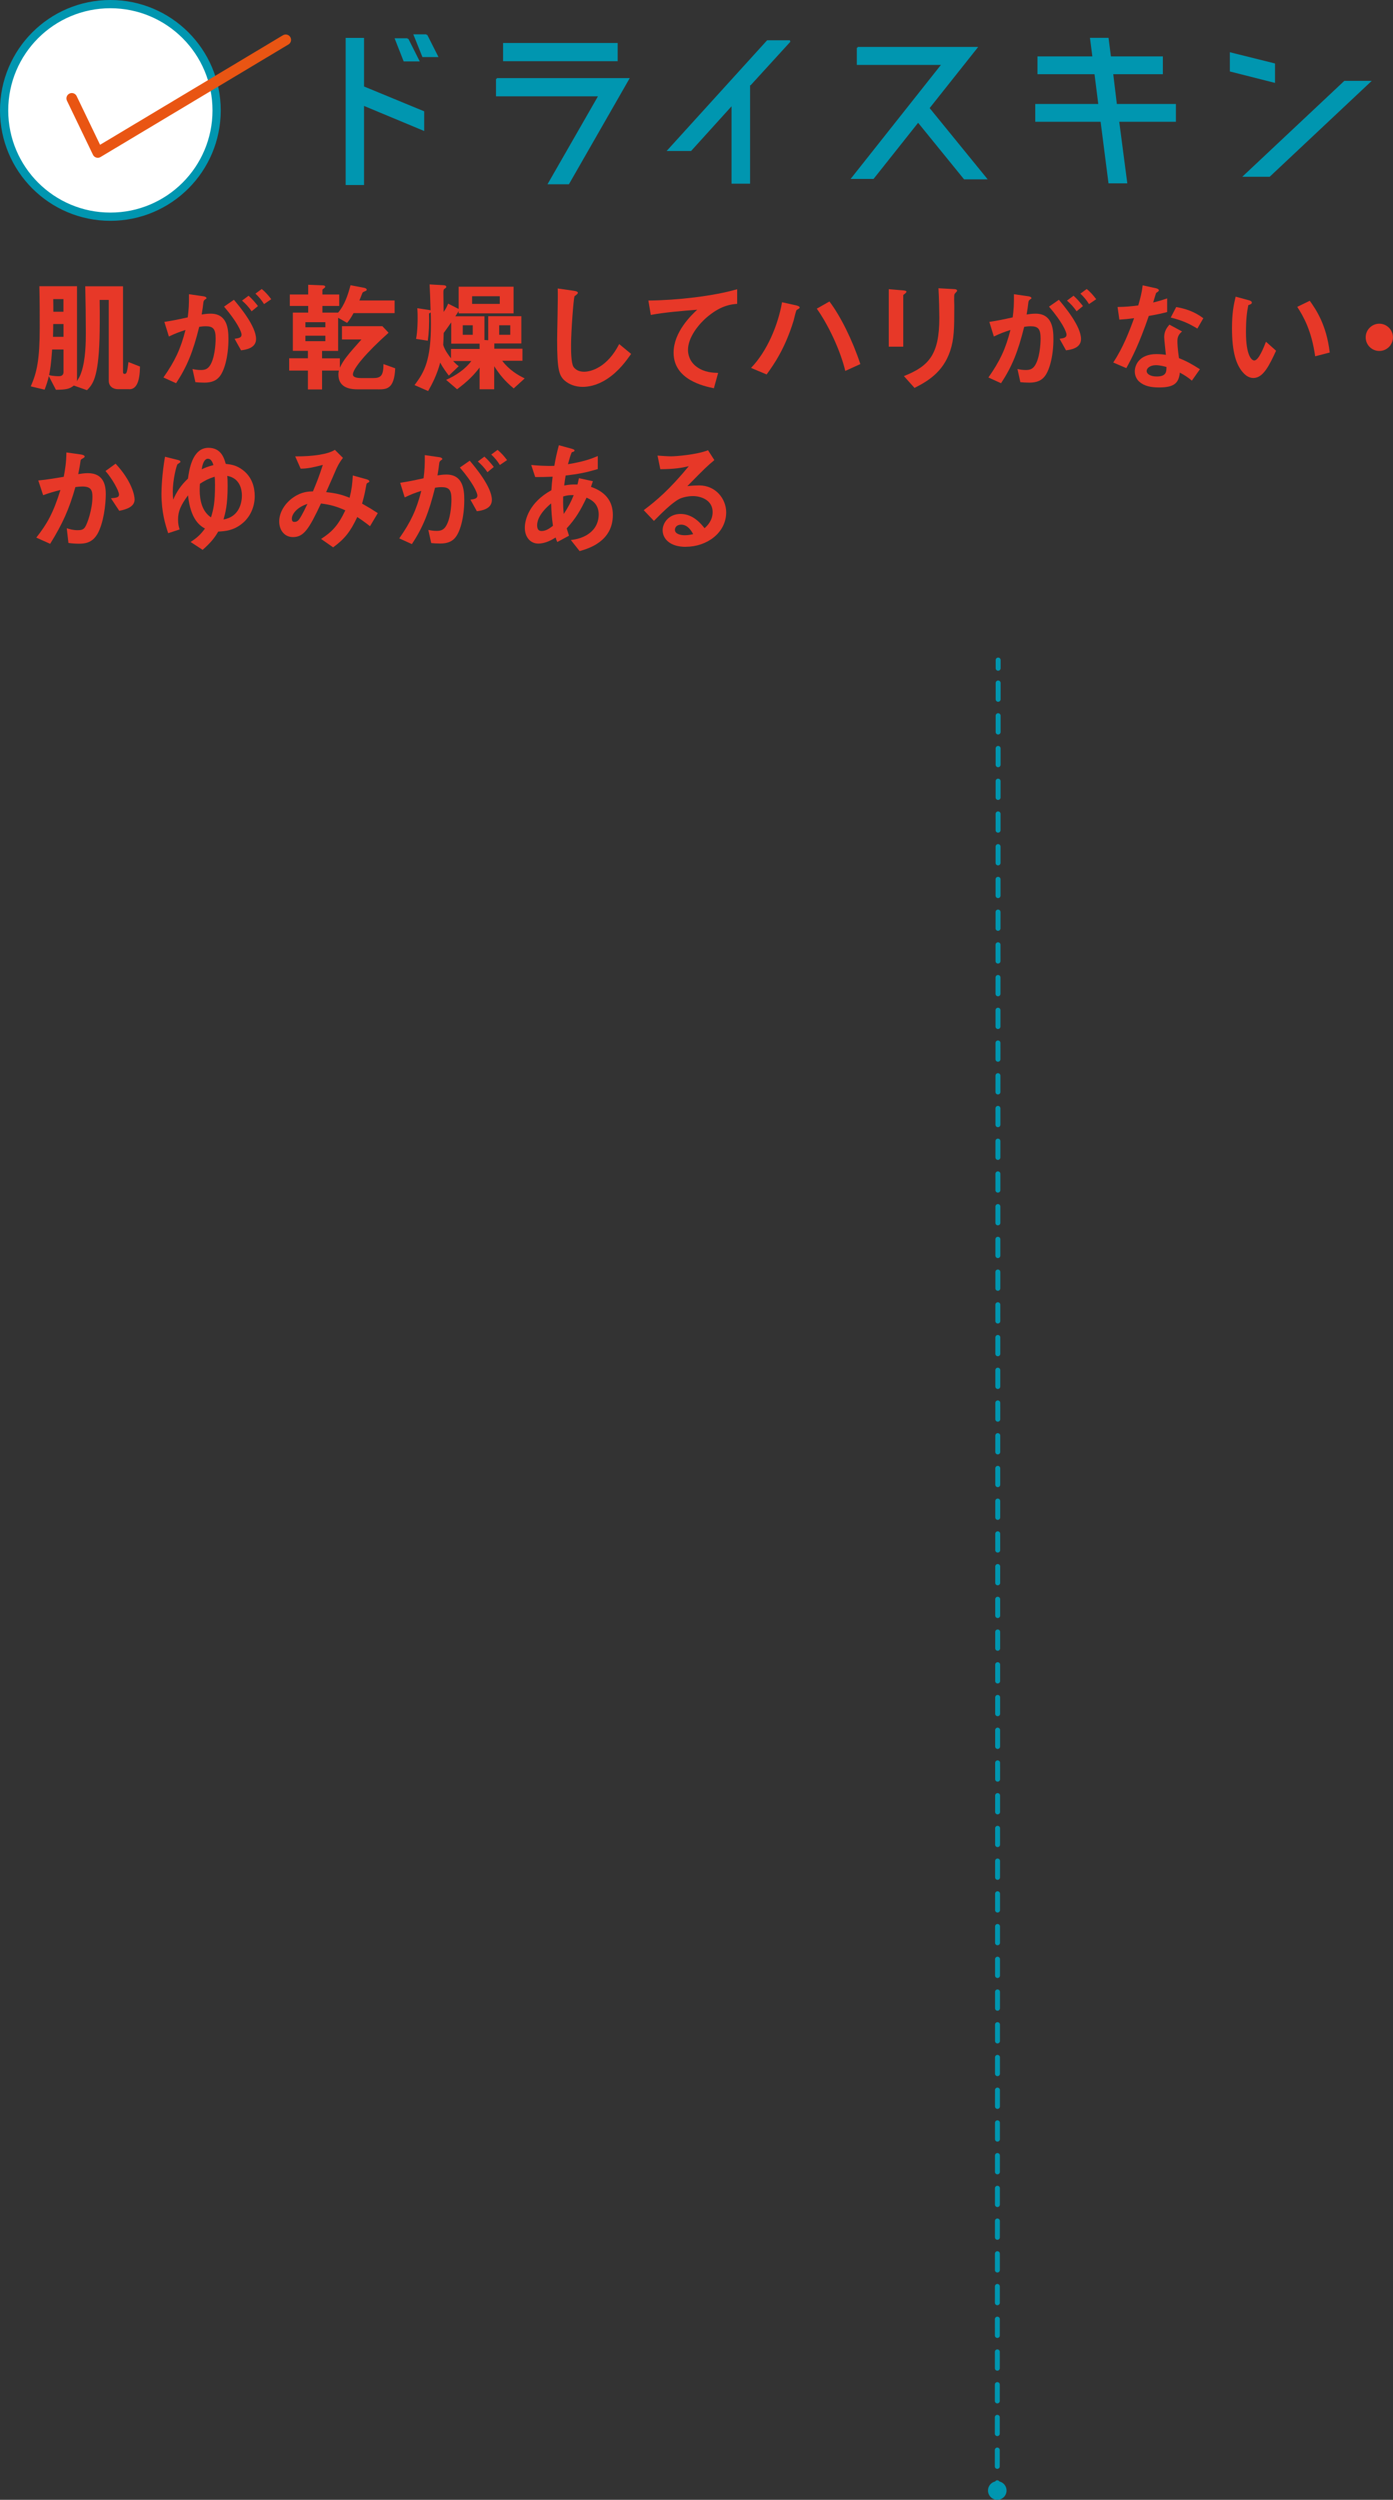 <?xml version="1.0" encoding="UTF-8"?>
<svg id="Layer_2" data-name="Layer 2" xmlns="http://www.w3.org/2000/svg" viewBox="0 0 240.18 430.85">
  <rect x="0" y="0" width="240.18" height="430.85" fill="#333333" stroke="none"/>
  <defs>
    <style>
      .cls-1 {
        stroke-width: .28px;
      }

      .cls-1, .cls-2, .cls-3, .cls-4 {
        fill: none;
      }

      .cls-1, .cls-3, .cls-5, .cls-4 {
        stroke: #0096b0;
      }

      .cls-1, .cls-3, .cls-4 {
        stroke-miterlimit: 10;
      }

      .cls-2 {
        stroke: #e95513;
        stroke-linejoin: round;
        stroke-width: 1.85px;
      }

      .cls-2, .cls-3, .cls-4 {
        stroke-linecap: round;
      }

      .cls-3 {
        stroke-dasharray: 0 0 2.82 2.82;
      }

      .cls-3, .cls-4 {
        stroke-width: .85px;
      }

      .cls-5 {
        fill: #fff;
        stroke-width: 1.42px;
      }

      .cls-6 {
        fill: #0096b0;
      }

      .cls-7 {
        fill: #e73828;
      }
    </style>
  </defs>
  <g id="PC">
    <g id="_01" data-name="01">
      <g>
        <line class="cls-4" x1="171.95" y1="429.33" x2="171.95" y2="427.91"/>
        <line class="cls-3" x1="171.95" y1="425.09" x2="172.1" y2="116.59"/>
        <line class="cls-4" x1="172.1" y1="115.18" x2="172.1" y2="113.76"/>
        <path class="cls-6" d="M173.55,429.25c0,.88-.72,1.6-1.6,1.6-.88,0-1.6-.72-1.6-1.6,0-.88,.72-1.6,1.6-1.6s1.6,.72,1.6,1.6Z"/>
      </g>
      <g>
        <path class="cls-7" d="M22.28,67.08h-1.91c-.88,0-1.62-.48-1.62-1.49v-13.9h-1.57c.04,2.71,.02,5.19-.02,6.66-.21,6.87-1.2,7.92-2.16,8.9l-2.27-.8c-.73,.59-1.32,.71-3.09,.73l-1.22-2.35c-.21,.92-.4,1.47-.73,2.33l-2.39-.57c1.07-2.37,1.55-4.68,1.55-10.06,0-2.48,0-4.47-.06-7.2h6.49v16.04c0,.13-.02,.23-.06,.36,.38-.55,.57-.86,.8-1.55,.76-2.2,.78-5.31,.78-6.78,0-2.69-.04-5.38-.1-8.06h6.51v14.74c0,.25,.06,.36,.27,.36,.15,0,.29-.04,.38-.34,.1-.34,.19-.9,.29-1.7l1.99,.78c-.04,2.52-.57,3.91-1.85,3.91Zm-11.34-6.84h-1.95c-.17,2.5-.34,3.46-.52,4.41,.73,.19,1.53,.19,1.62,.19,.25,0,.86,0,.86-.73v-3.86Zm0-4.39h-1.76c0,.5-.02,1.66-.04,2.2h1.81v-2.2Zm0-4.3h-1.76c.02,.92,.02,1.72,.02,2.18h1.74v-2.18Z"/>
        <path class="cls-7" d="M37.65,65.13c-.44,.44-1.13,.82-2.39,.82-.63,0-1.2-.04-1.57-.08l-.5-2.27c.38,.08,.82,.17,1.43,.17,.65,0,1.07-.13,1.45-.59,.94-1.18,1.11-3.82,1.11-4.83,0-1.62-.4-2.12-1.7-2.12-.46,0-.88,.06-1.13,.1-1.07,4.3-2.08,6.82-3.99,9.72l-2.18-.99c1.97-2.81,2.96-4.89,3.8-8.19-1.13,.36-1.81,.63-2.86,1.13l-.78-2.52c1.6-.25,2.31-.4,4.03-.78,.17-1.34,.23-2.23,.21-3.99l2.52,.36c.27,.04,.5,.15,.5,.31,0,.08-.02,.1-.23,.23q-.25,.17-.29,.44c-.1,.84-.15,1.22-.31,2.16,.34-.06,.92-.15,1.53-.15,2.83,0,3.09,2.5,3.09,4.37,0,3.02-.73,5.73-1.72,6.68Zm3.91-4.75l-1.11-1.99c.76-.1,1.2-.21,1.2-.71s-.8-2.25-3.02-4.83l1.7-1.18c.97,1.15,3.82,4.54,3.82,6.76,0,1.6-1.81,1.85-2.58,1.95Zm1.83-6.72c-.52-.76-1.01-1.28-1.66-1.85l1.13-.84c.59,.52,1.15,1.18,1.62,1.78l-1.09,.9Zm2.14-1.24c-.42-.69-.92-1.28-1.49-1.81l1.09-.8c.57,.46,1.11,1.05,1.64,1.76l-1.24,.84Z"/>
        <path class="cls-7" d="M65.19,67.1h-3.63c-1.72,0-3.21-.59-3.21-2.54,0-.31,.04-.5,.08-.69h-2.9v3.25h-2.44v-3.25h-3.23v-2.12h3.23v-1.28h-2.6v-6.59h2.65v-1.15h-3.17v-1.97h3.17v-1.68l2.46,.1c.08,0,.48,.02,.48,.23,0,.1-.08,.17-.15,.23-.29,.21-.34,.25-.34,.34v.78h2.9v1.97h-2.9v1.15h2.71c1.13-1.32,1.68-3.02,2.14-4.72l2.33,.44c.17,.04,.46,.13,.46,.34,0,.06-.02,.1-.08,.15-.08,.06-.57,.23-.63,.34-.04,.04-.46,1.15-.55,1.36h6.07v2.18h-7.08c-.48,.86-.73,1.22-1.11,1.68l-1.55-.88v5.71h-2.77v1.28h3.07v1.62c.57-1.28,1.43-2.31,3.72-4.87h-3.36v-2.29h6.97l1.07,1.13c-3.91,3.49-6.15,6.21-6.15,7.18,0,.5,.67,.63,1.43,.63h2.1c1.28,0,1.74-.42,1.74-2.41l2.02,.73c-.15,3.61-1.51,3.63-2.94,3.63Zm-9.09-11.57h-3.44v.88h3.44v-.88Zm0,2.33h-3.44v.94h3.44v-.94Z"/>
        <path class="cls-7" d="M88.59,66.96c-1.6-1.32-2.5-2.48-3.38-3.84v3.97h-2.52v-3.74c-.92,1.2-1.91,2.27-3.88,3.74l-1.89-1.62c1.66-.73,3.32-1.85,4.35-3.25h-3.15c.48,.5,.78,.76,.97,.9l-1.7,1.62c-.31-.42-.97-1.24-1.49-2.25-.55,2.12-1.43,3.76-2.08,4.91l-2.35-1.03c1.76-2.29,2.83-4.37,2.83-10.52,0-1.05-.02-1.62-.04-2.02-.06,.06-.1,.1-.29,.21,.06,1.81-.02,3.4-.21,4.68l-2.02-.31c.27-1.39,.27-3.19,.27-3.59,0-.29,0-1.09-.06-1.7l1.93,.29c.21,.04,.27,.04,.36,.08-.06-2.27-.08-2.52-.17-4.47l2.33,.13c.38,.02,.55,.1,.55,.31,0,.08-.08,.17-.25,.27-.23,.15-.25,.27-.25,.8,0,.46,.04,2.71,.04,3.23,.34-.46,.59-.94,.78-1.43l1.81,.92v-3.84h9.47v4.6h-9.47v-.38c-.15,.25-.42,.65-.57,.88h5.02v4.09l.65,.04v-4.14h5.71v4.7h-4.66v.9h4.85v2.08h-3.49c1.18,1.57,2.71,2.48,3.88,3.04l-1.87,1.7Zm-5.9-7.73h-4.89v-3.67c-.76,1.09-.92,1.32-1.3,1.83-.02,.92-.04,1.36-.08,2.06,.25,.9,.97,1.83,1.34,2.31v-1.62h4.93v-.9Zm-1.18-3.17h-1.72v1.64h1.72v-1.64Zm4.66-5h-4.77v1.32h4.77v-1.32Zm1.81,5h-1.91v1.64h1.91v-1.64Z"/>
        <path class="cls-7" d="M104.63,65.34c-1.76,1.15-3.3,1.34-4.18,1.34-1.32,0-2.39-.48-3.07-1.07-.99-.86-1.32-1.93-1.32-6.97,0-1.28,.17-7.52,.1-8.92l2.79,.4c.5,.06,.69,.21,.69,.34,0,.17-.25,.34-.59,.61-.17,.55-.59,6.09-.59,8.4,0,.97,0,3,.4,3.72,.04,.06,.5,.88,1.85,.88,1.18,0,3.99-.73,6.05-4.77l2.06,1.7c-.86,1.2-2.12,3-4.2,4.35Z"/>
        <path class="cls-7" d="M122.21,54.4c-1.85,1.49-3.59,3.82-3.59,5.92,0,.71,.25,2.02,1.55,2.94,1.32,.94,2.77,.99,3.65,1.01l-.73,2.65c-1.7-.36-6.95-1.45-6.95-6.13,0-3.59,3.09-6.49,4.07-7.41-2.67,.21-5.5,.44-8,.9l-.42-2.48c4.93-.04,11.21-.76,15.31-1.95v2.52c-.9,.08-2.6,.19-4.89,2.04Z"/>
        <path class="cls-7" d="M137.76,53.18s-.34,.21-.4,.25c-.13,.1-.44,1.51-.52,1.81-1.47,4.81-3.38,7.54-4.66,9.3l-2.69-1.13c2.75-2.83,4.66-7.35,5.35-11.32l2.54,.57c.06,.02,.5,.13,.5,.34,0,.08-.04,.13-.13,.19Zm7.98,10.75c-.82-3.49-2.92-7.94-4.91-10.73l2.18-1.24c1.93,2.54,3.99,6.72,5.33,10.79l-2.6,1.18Z"/>
        <path class="cls-7" d="M156.08,50.58c-.31,.23-.34,.25-.34,.31v8.86h-2.5v-9.91l2.5,.21c.17,.02,.55,.04,.55,.23,0,.1-.13,.21-.21,.29Zm8.71-.15c-.27,.27-.27,.34-.27,.92-.02,.19,.02,1.13,.02,1.34,0,4.09-.04,5.75-.71,7.79-1.24,3.72-3.97,5.27-6.15,6.38l-1.83-2.04c4.3-1.7,6.11-3.7,6.11-10.04,0-.5-.04-3.42-.15-5.1l2.69,.15c.1,0,.52,.02,.52,.27,0,.06-.02,.15-.23,.31Z"/>
        <path class="cls-7" d="M179.89,65.13c-.44,.44-1.13,.82-2.39,.82-.63,0-1.2-.04-1.57-.08l-.5-2.27c.38,.08,.82,.17,1.43,.17,.65,0,1.07-.13,1.45-.59,.94-1.18,1.11-3.82,1.11-4.83,0-1.62-.4-2.12-1.7-2.12-.46,0-.88,.06-1.13,.1-1.07,4.3-2.08,6.82-3.99,9.72l-2.18-.99c1.97-2.81,2.96-4.89,3.8-8.19-1.13,.36-1.81,.63-2.86,1.13l-.78-2.52c1.6-.25,2.31-.4,4.03-.78,.17-1.34,.23-2.23,.21-3.99l2.52,.36c.27,.04,.5,.15,.5,.31,0,.08-.02,.1-.23,.23q-.25,.17-.29,.44c-.1,.84-.15,1.22-.31,2.16,.34-.06,.92-.15,1.53-.15,2.83,0,3.09,2.5,3.09,4.37,0,3.02-.73,5.73-1.72,6.68Zm3.91-4.75l-1.11-1.99c.76-.1,1.2-.21,1.2-.71s-.8-2.25-3.02-4.83l1.7-1.18c.97,1.15,3.82,4.54,3.82,6.76,0,1.6-1.81,1.85-2.58,1.95Zm1.83-6.72c-.52-.76-1.01-1.28-1.66-1.85l1.13-.84c.59,.52,1.15,1.18,1.62,1.78l-1.09,.9Zm2.14-1.24c-.42-.69-.92-1.28-1.49-1.81l1.09-.8c.57,.46,1.11,1.05,1.64,1.76l-1.24,.84Z"/>
        <path class="cls-7" d="M198.08,54.44c-1.7,4.91-2.79,7.01-3.88,9.01l-2.25-.97c1.68-2.56,2.73-5.27,3.59-7.64-.97,.13-1.55,.19-2.54,.25l-.31-2.18c1.39-.02,2.27-.1,3.57-.27,.36-1.26,.61-2.18,.76-3.46l2.29,.5c.1,.02,.5,.13,.5,.36,0,.21-.36,.34-.48,.46-.02,.02-.42,1.36-.5,1.64,1.24-.31,1.87-.52,2.41-.71v2.35c-.71,.19-1.36,.36-3.15,.67Zm7.43,11.17c-.71-.59-1.26-.94-2.08-1.39-.19,1.68-.82,2.56-3.57,2.56-1.34,0-2.54-.21-3.42-.99-.34-.29-.78-.9-.78-1.78,0-1.13,.82-2.98,3.72-2.98,.69,0,1.22,.06,1.64,.13-.04-.48-.29-2.62-.29-3.07,0-1.01,.48-1.64,.9-2.14l2.18,1.18c-.67,.55-.8,1.07-.8,1.68,0,.44,.04,1.36,.27,2.92,1.39,.55,2.29,1.07,3.61,1.91l-1.39,1.97Zm-6.21-2.67c-1.09,0-1.6,.59-1.6,1.01,0,.46,.59,.94,1.74,.94,1.7,0,1.68-.88,1.68-1.64-.38-.1-1.11-.31-1.83-.31Zm7.16-6.3c-1.39-.84-2.52-1.39-4.6-1.91l.94-1.81c1.55,.27,3.13,.76,4.68,1.93l-1.03,1.78Z"/>
        <path class="cls-7" d="M216.11,65.15c-.67,0-1.2-.36-1.55-.69-1.47-1.43-2.14-3.88-2.14-7.87,0-2.69,.29-4.05,.63-5.46l2.31,.63c.15,.04,.48,.15,.48,.4,0,.23-.25,.31-.61,.44-.23,1.15-.4,2.37-.4,4.68,0,4.09,1.01,4.85,1.43,4.85,.76,0,1.62-2.23,2.02-3.23l1.74,1.55c-1.15,2.48-2.2,4.7-3.91,4.7Zm10.65-3.74c-.61-4.37-1.99-6.84-3.09-8.52l2.16-1.05c1.01,1.43,2.88,4.07,3.44,8.92l-2.52,.65Z"/>
        <path class="cls-7" d="M237.82,60.49c-1.3,0-2.35-1.05-2.35-2.35s1.07-2.35,2.35-2.35,2.35,1.05,2.35,2.35-1.05,2.35-2.35,2.35Z"/>
        <path class="cls-7" d="M16.76,92.09c-.9,1.53-2.25,1.62-3.15,1.62-.57,0-1.22-.04-1.81-.13l-.29-2.54c.46,.15,1.07,.34,1.89,.34,.63,0,.97-.1,1.26-.52,.4-.57,1.28-3.11,1.28-5.23,0-1.11-.23-1.78-1.74-1.78-.38,0-.8,.04-1.2,.1-1.09,3.84-2.2,6.3-4.35,9.78l-2.39-1.07c1.85-2.35,2.92-4.22,4.16-8.21-1.03,.25-1.89,.5-2.98,.9l-.84-2.54c1.53-.13,3.46-.48,4.39-.63,.25-1.34,.44-2.46,.46-4.2l2.56,.36c.17,.02,.59,.15,.59,.34,0,.08-.04,.15-.27,.29-.38,.23-.42,.25-.44,.46-.1,.76-.25,1.49-.4,2.29,.46-.08,1.09-.17,1.66-.17,2.86,0,3.09,2.33,3.09,3.61,0,1.74-.36,5-1.47,6.93Zm3.8-4.05l-1.43-2.16c.9-.08,1.39-.13,1.39-.63,0-.65-1.18-2.75-2.33-4.07l1.74-1.26c2.75,2.94,3.28,5.42,3.28,6.17,0,1.2-1.3,1.7-2.65,1.95Z"/>
        <path class="cls-7" d="M28.99,91.88c-.46-1.41-1.15-3.53-1.15-6.78,0-.84,.08-3.34,.61-6.38l2.2,.55c.34,.08,.46,.17,.46,.34,0,.1-.44,.34-.5,.4-.19,.21-.82,2.71-.82,4.75,0,.55,.04,1.01,.08,1.36,.55-1.34,1.39-2.56,2.54-3.63,.19-1.34,.69-5.31,3.53-5.31,2.23,0,2.73,1.87,2.98,2.77,.9,.1,1.89,.23,2.98,1.09,1.53,1.18,2.02,2.88,2.02,4.47,0,1.95-.84,3.67-2.2,4.75-1.49,1.2-2.94,1.3-4.09,1.36-.67,1.13-1.24,1.85-2.69,3.15l-2.08-1.36c1.13-.73,1.7-1.26,2.48-2.31-.8-.46-2.48-1.47-2.92-5.73-1.28,1.74-1.72,2.77-1.72,4.18,0,.82,.13,1.24,.27,1.7l-1.97,.65Zm8.08-8.31c0-.84-.02-1.09-.06-1.41-1.07,.34-1.7,.67-2.54,1.22-.02,.27-.04,.67-.04,1.07,0,1.83,.44,3.72,1.95,4.72,.44-1.43,.69-2.54,.69-5.61Zm-1.22-4.51c-.36,0-.86,.34-1.07,1.83,.59-.29,1.01-.46,2.02-.73-.1-.31-.34-1.09-.94-1.09Zm5.86,6.36c0-.86-.23-2.98-2.52-3.4,.04,.48,.06,.88,.06,1.72,0,3.34-.4,4.66-.71,5.79,2.77-.46,3.17-3,3.17-4.12Z"/>
        <path class="cls-7" d="M63.78,90.68c-1.11-.86-1.7-1.26-2.18-1.57-1.22,2.6-2.2,3.78-4.16,5.23l-2.08-1.45c1.85-1.2,2.92-2.27,4.18-4.93-1.6-.71-2.58-.97-4.2-1.18-2.08,4.45-2.98,5.79-4.83,5.79-1.43,0-2.37-1.15-2.37-2.71s1.01-3.17,2.48-4.16c1.43-.97,2.6-.99,3.34-1.01,.61-1.45,1.09-2.65,1.7-4.56-1.89,.48-2.65,.63-3.82,.65l-.94-2.12c3.23,.02,5.71-.4,6.84-1.13l1.39,1.39c-.27,.36-.65,.84-1.09,1.78-.02,.08-1.51,3.46-1.81,4.12,1.81,.19,2.77,.46,4.05,.97,.36-1.45,.46-2.31,.55-3.84l2.35,.65c.21,.06,.5,.17,.5,.36,0,.1-.02,.13-.31,.27-.17,.1-.17,.15-.23,.44-.19,1.09-.31,1.72-.71,3.13,1.15,.65,1.81,1.05,2.71,1.64l-1.34,2.25Zm-13.46-1.3c0,.55,.27,.57,.42,.57,.23,0,.55-.02,.88-.5,.46-.65,1.24-2.29,1.39-2.6-1.81,.57-2.69,1.76-2.69,2.54Z"/>
        <path class="cls-7" d="M78.31,92.86c-.44,.44-1.13,.82-2.39,.82-.63,0-1.2-.04-1.57-.08l-.5-2.27c.38,.08,.82,.17,1.43,.17,.65,0,1.07-.13,1.45-.59,.94-1.18,1.11-3.82,1.11-4.83,0-1.62-.4-2.12-1.7-2.12-.46,0-.88,.06-1.13,.1-1.07,4.3-2.08,6.82-3.99,9.72l-2.18-.99c1.97-2.81,2.96-4.89,3.8-8.19-1.13,.36-1.81,.63-2.86,1.13l-.78-2.52c1.6-.25,2.31-.4,4.03-.78,.17-1.34,.23-2.23,.21-3.99l2.52,.36c.27,.04,.5,.15,.5,.31,0,.08-.02,.1-.23,.23q-.25,.17-.29,.44c-.1,.84-.15,1.22-.31,2.16,.34-.06,.92-.15,1.53-.15,2.83,0,3.09,2.5,3.09,4.37,0,3.02-.73,5.73-1.72,6.68Zm3.91-4.75l-1.11-1.99c.76-.1,1.2-.21,1.2-.71s-.8-2.25-3.02-4.83l1.7-1.18c.97,1.15,3.82,4.54,3.82,6.76,0,1.6-1.81,1.85-2.58,1.95Zm1.83-6.72c-.52-.76-1.01-1.28-1.66-1.85l1.13-.84c.59,.52,1.15,1.18,1.62,1.78l-1.09,.9Zm2.14-1.24c-.42-.69-.92-1.28-1.49-1.81l1.09-.8c.57,.46,1.11,1.05,1.64,1.76l-1.24,.84Z"/>
        <path class="cls-7" d="M99.95,95l-1.53-1.93c.86-.1,2.37-.34,3.59-1.49,.76-.71,1.22-1.74,1.22-2.9,0-2.02-1.51-2.65-2.1-2.9-1.05,2.2-1.85,3.57-3.42,5.29,.15,.5,.19,.59,.4,1.26l-2.02,1.09c-.15-.31-.17-.38-.29-.78-.57,.36-1.72,1.05-3,1.05s-2.31-1.03-2.31-2.73c0-1.43,.78-4.37,4.58-6.47,.04-.82,.1-1.34,.21-2.33-1.32,.06-1.87,.06-3,.06l-.69-2.08c.76,.08,2.46,.21,3.99,.15,.25-1.49,.44-2.27,.78-3.55l2.18,.59c.52,.15,.52,.25,.52,.31,0,.19-.25,.25-.48,.31-.23,.52-.4,1.13-.65,2.06,2.75-.46,3.93-.9,5.14-1.41v2.25c-2.02,.59-3.34,.86-5.54,1.11-.13,.78-.15,.88-.25,1.72,.9-.17,1.36-.19,2.29-.17,.1-.42,.17-.69,.25-1.09l2.41,.52-.34,.97c2.35,.8,3.78,2.35,3.78,4.83,0,4.62-4.26,5.82-5.71,6.24Zm-4.93-8.23c-1.89,1.57-2.41,2.9-2.41,3.76s.42,.99,.78,.99c.82,0,1.49-.55,1.95-.9-.21-1.49-.27-2.37-.31-3.84Zm2.08-1.2c-.04,1.57,.04,2.35,.1,3.02,.82-1.24,1.24-2.08,1.72-3.25-.73-.02-1.13,.02-1.83,.23Z"/>
        <path class="cls-7" d="M118.22,94.25c-2.62,0-3.97-1.32-3.97-2.88,0-1.2,1.03-2.79,3.09-2.79,2.18,0,3.55,1.72,4.14,2.46,.46-.42,1.39-1.3,1.39-2.79,0-2.08-2.04-2.75-3.4-2.75-.9,0-1.89,.25-2.39,.52-1.3,.69-3.15,2.56-4.33,3.76l-1.76-1.85c2.18-1.64,4.41-3.51,7.77-7.58-1.26,.29-2.41,.5-4.91,.52l-.48-2.35c.5,.04,1.7,.13,2.35,.13,.8,0,4.37-.27,6.36-1.05l1.09,1.7c-1.26,1.05-1.62,1.39-4.66,4.49,.69-.1,1.72-.13,2.04-.13,2.86,0,4.66,2.33,4.66,4.64,0,3.49-3.28,5.94-6.97,5.94Zm-.8-3.82c-.86,0-1.05,.61-1.05,.88,0,.73,.97,.94,1.72,.94,.67,0,1.13-.13,1.43-.19-.27-.48-.9-1.64-2.1-1.64Z"/>
      </g>
      <g>
        <g>
          <circle class="cls-5" cx="19.03" cy="19.03" r="18.32"/>
          <polyline class="cls-2" points="12.38 16.96 16.86 26.27 49.26 6.87"/>
        </g>
        <g>
          <g>
            <path class="cls-6" d="M73,19.28v3.09l-10.37-4.32v13.7h-2.89V6.67h2.89V15l10.37,4.28Zm-2.72-12.54l1.87,3.71h-2.45l-1.46-3.71h2.04Zm3.26-.68l1.84,3.64h-2.45l-1.46-3.64h2.07Z"/>
            <path class="cls-6" d="M85.66,13.6h22.68l-10.33,18.02h-3.37l8.7-15.16h-17.68v-2.86Zm20.7-6.05v2.86h-19.48v-2.86h19.48Z"/>
            <path class="cls-6" d="M136.19,7.08l-6.83,7.48h-.17V31.52h-2.92v-13.56l-7.17,7.92h-3.84l17.07-18.8h3.88Z"/>
            <path class="cls-6" d="M147.87,8.23h20.5l-8.26,10.4,9.89,12.14h-3.71l-7.99-9.83-7.75,9.76h-3.6l15.57-19.65h-14.65v-2.82Z"/>
            <path class="cls-6" d="M202.61,18.06v2.79h-9.79l1.39,10.61h-2.96l-1.36-10.61h-11.25v-2.79h10.88l-.68-5.41h-9.82v-2.79h9.48l-.41-3.2h2.92l.41,3.2h8.94v2.79h-8.57l.65,5.41h10.16Z"/>
            <path class="cls-6" d="M219.7,14.11l-7.51-1.9v-3.03l7.51,1.87v3.06Zm12.14-.03h4.32l-17.3,16.25h-4.32l17.3-16.25Z"/>
          </g>
          <g>
            <path class="cls-1" d="M73,19.28v3.09l-10.37-4.32v13.7h-2.89V6.67h2.89V15l10.37,4.28Zm-2.72-12.54l1.87,3.71h-2.45l-1.46-3.71h2.04Zm3.26-.68l1.84,3.64h-2.45l-1.46-3.64h2.07Z"/>
            <path class="cls-1" d="M85.66,13.6h22.68l-10.33,18.02h-3.37l8.7-15.16h-17.68v-2.86Zm20.7-6.05v2.86h-19.48v-2.86h19.48Z"/>
            <path class="cls-1" d="M136.19,7.08l-6.83,7.48h-.17V31.52h-2.92v-13.56l-7.17,7.92h-3.84l17.07-18.8h3.88Z"/>
            <path class="cls-1" d="M147.87,8.23h20.5l-8.26,10.4,9.89,12.14h-3.71l-7.99-9.83-7.75,9.76h-3.6l15.57-19.65h-14.65v-2.82Z"/>
            <path class="cls-1" d="M202.61,18.06v2.79h-9.79l1.39,10.61h-2.96l-1.36-10.61h-11.25v-2.79h10.88l-.68-5.41h-9.82v-2.79h9.48l-.41-3.2h2.92l.41,3.2h8.94v2.79h-8.57l.65,5.41h10.16Z"/>
            <path class="cls-1" d="M219.7,14.11l-7.51-1.9v-3.03l7.51,1.87v3.06Zm12.14-.03h4.32l-17.3,16.25h-4.32l17.3-16.25Z"/>
          </g>
        </g>
      </g>
    </g>
  </g>
</svg>